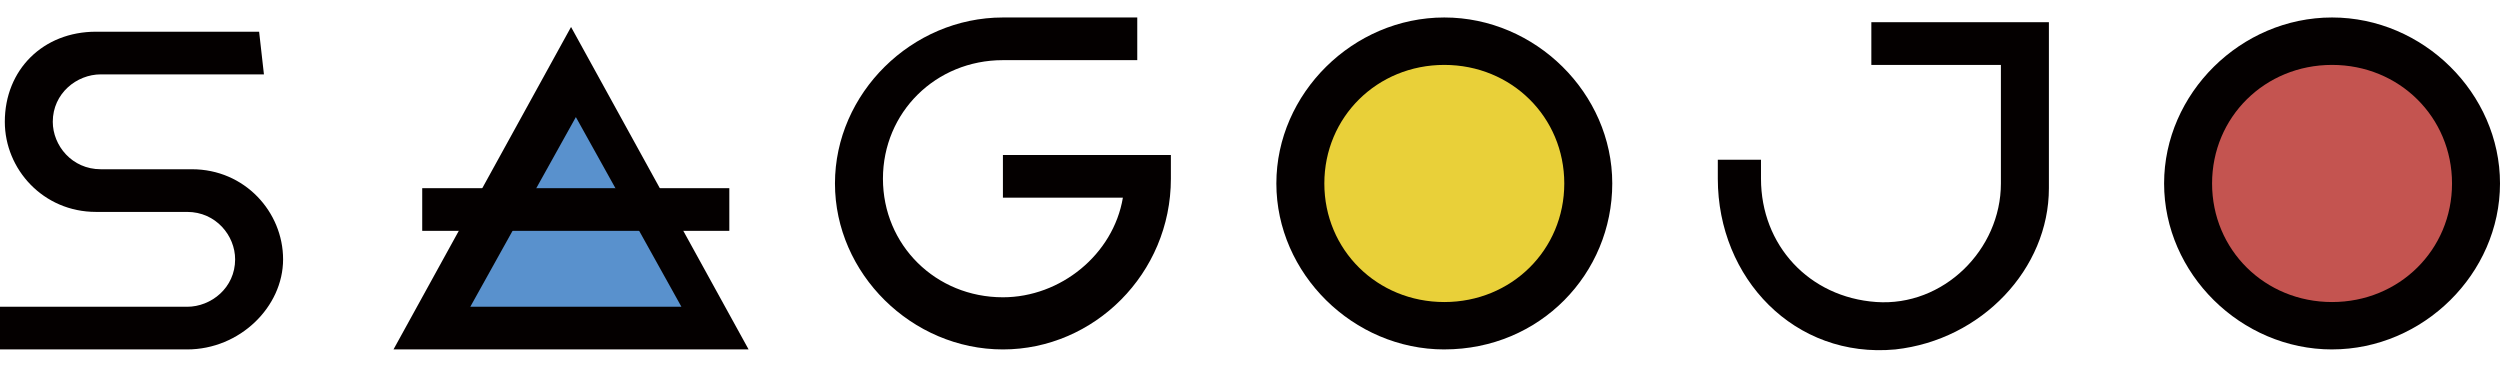 <svg width="136" height="20" viewBox="0 0 136 20" fill="none" xmlns="http://www.w3.org/2000/svg">
<g clip-path="url(#clip0_10180_6997)">
<path d="M38.112 17.719H24.277L31.326 4.046L38.112 17.719Z" fill="#5991CD"/>
<path d="M40.724 19.009H21.406L31.065 1.467L40.724 19.009ZM25.584 16.688H37.069L31.327 6.369L25.584 16.688Z" fill="#040000"/>
<path d="M39.675 10.237H22.969V12.558H39.675V10.237Z" fill="#040000"/>
<path d="M78.574 17.718C82.899 17.718 86.405 14.254 86.405 9.979C86.405 5.705 82.899 2.24 78.574 2.24C74.249 2.24 70.742 5.705 70.742 9.979C70.742 14.254 74.249 17.718 78.574 17.718Z" fill="#E9D039"/>
<path d="M78.57 19.009C73.611 19.009 69.434 14.882 69.434 9.981C69.434 5.079 73.611 0.951 78.57 0.951C83.53 0.951 87.707 5.078 87.707 9.979C87.707 14.881 83.791 19.008 78.57 19.008V19.009ZM78.57 3.531C74.916 3.531 72.044 6.369 72.044 9.981C72.044 13.593 74.915 16.431 78.57 16.431C82.226 16.431 85.097 13.593 85.097 9.981C85.097 6.369 82.226 3.531 78.57 3.531Z" fill="#040000"/>
<path d="M126.863 17.718C131.188 17.718 134.694 14.254 134.694 9.979C134.694 5.705 131.188 2.24 126.863 2.24C122.538 2.24 119.031 5.705 119.031 9.979C119.031 14.254 122.538 17.718 126.863 17.718Z" fill="#C45450"/>
<path d="M126.863 19.009C121.904 19.009 117.727 14.882 117.727 9.981C117.727 5.079 121.904 0.951 126.863 0.951C131.823 0.951 136 5.078 136 9.979C136 14.881 131.824 19.008 126.863 19.008V19.009ZM126.863 3.531C123.209 3.531 120.337 6.369 120.337 9.981C120.337 13.593 123.208 16.431 126.863 16.431C130.519 16.431 133.39 13.593 133.39 9.981C133.39 6.369 130.519 3.531 126.863 3.531Z" fill="#040000"/>
<path d="M103.108 19.009C97.627 19.526 93.449 15.14 93.449 9.722V8.69H95.798V9.722C95.798 13.334 98.409 16.172 102.063 16.429C105.717 16.687 108.849 13.591 108.849 9.979V3.531H101.801V1.208H111.46V10.238C111.46 14.623 107.806 18.493 103.106 19.009H103.108Z" fill="#040000"/>
<path d="M54.559 19.009C49.599 19.009 45.422 14.882 45.422 9.981C45.422 5.079 49.599 0.951 54.559 0.951H61.867V3.272H54.559C50.905 3.272 48.032 6.11 48.032 9.722C48.032 13.334 50.903 16.172 54.559 16.172C57.691 16.172 60.563 13.851 61.085 10.754H54.559V8.432H63.696V9.722C63.696 14.881 59.52 19.009 54.559 19.009Z" fill="#040000"/>
<path d="M10.181 19.009H0V16.688H10.181C11.486 16.688 12.791 15.656 12.791 14.108C12.791 12.819 11.747 11.528 10.181 11.528H5.221C2.35 11.528 0.262 9.207 0.262 6.626C0.262 3.788 2.349 1.725 5.221 1.725H14.096L14.358 4.046H5.481C4.176 4.046 2.871 5.078 2.871 6.626C2.871 7.916 3.914 9.207 5.481 9.207H10.441C13.311 9.207 15.4 11.528 15.4 14.108C15.4 16.688 13.051 19.009 10.179 19.009H10.181Z" fill="#040000"/>
</g>
<defs>
<clipPath id="clip0_10180_6997">
<rect width="136" height="18.099" fill="white" transform="translate(0 0.951)"/>
</clipPath>
</defs>
</svg>
